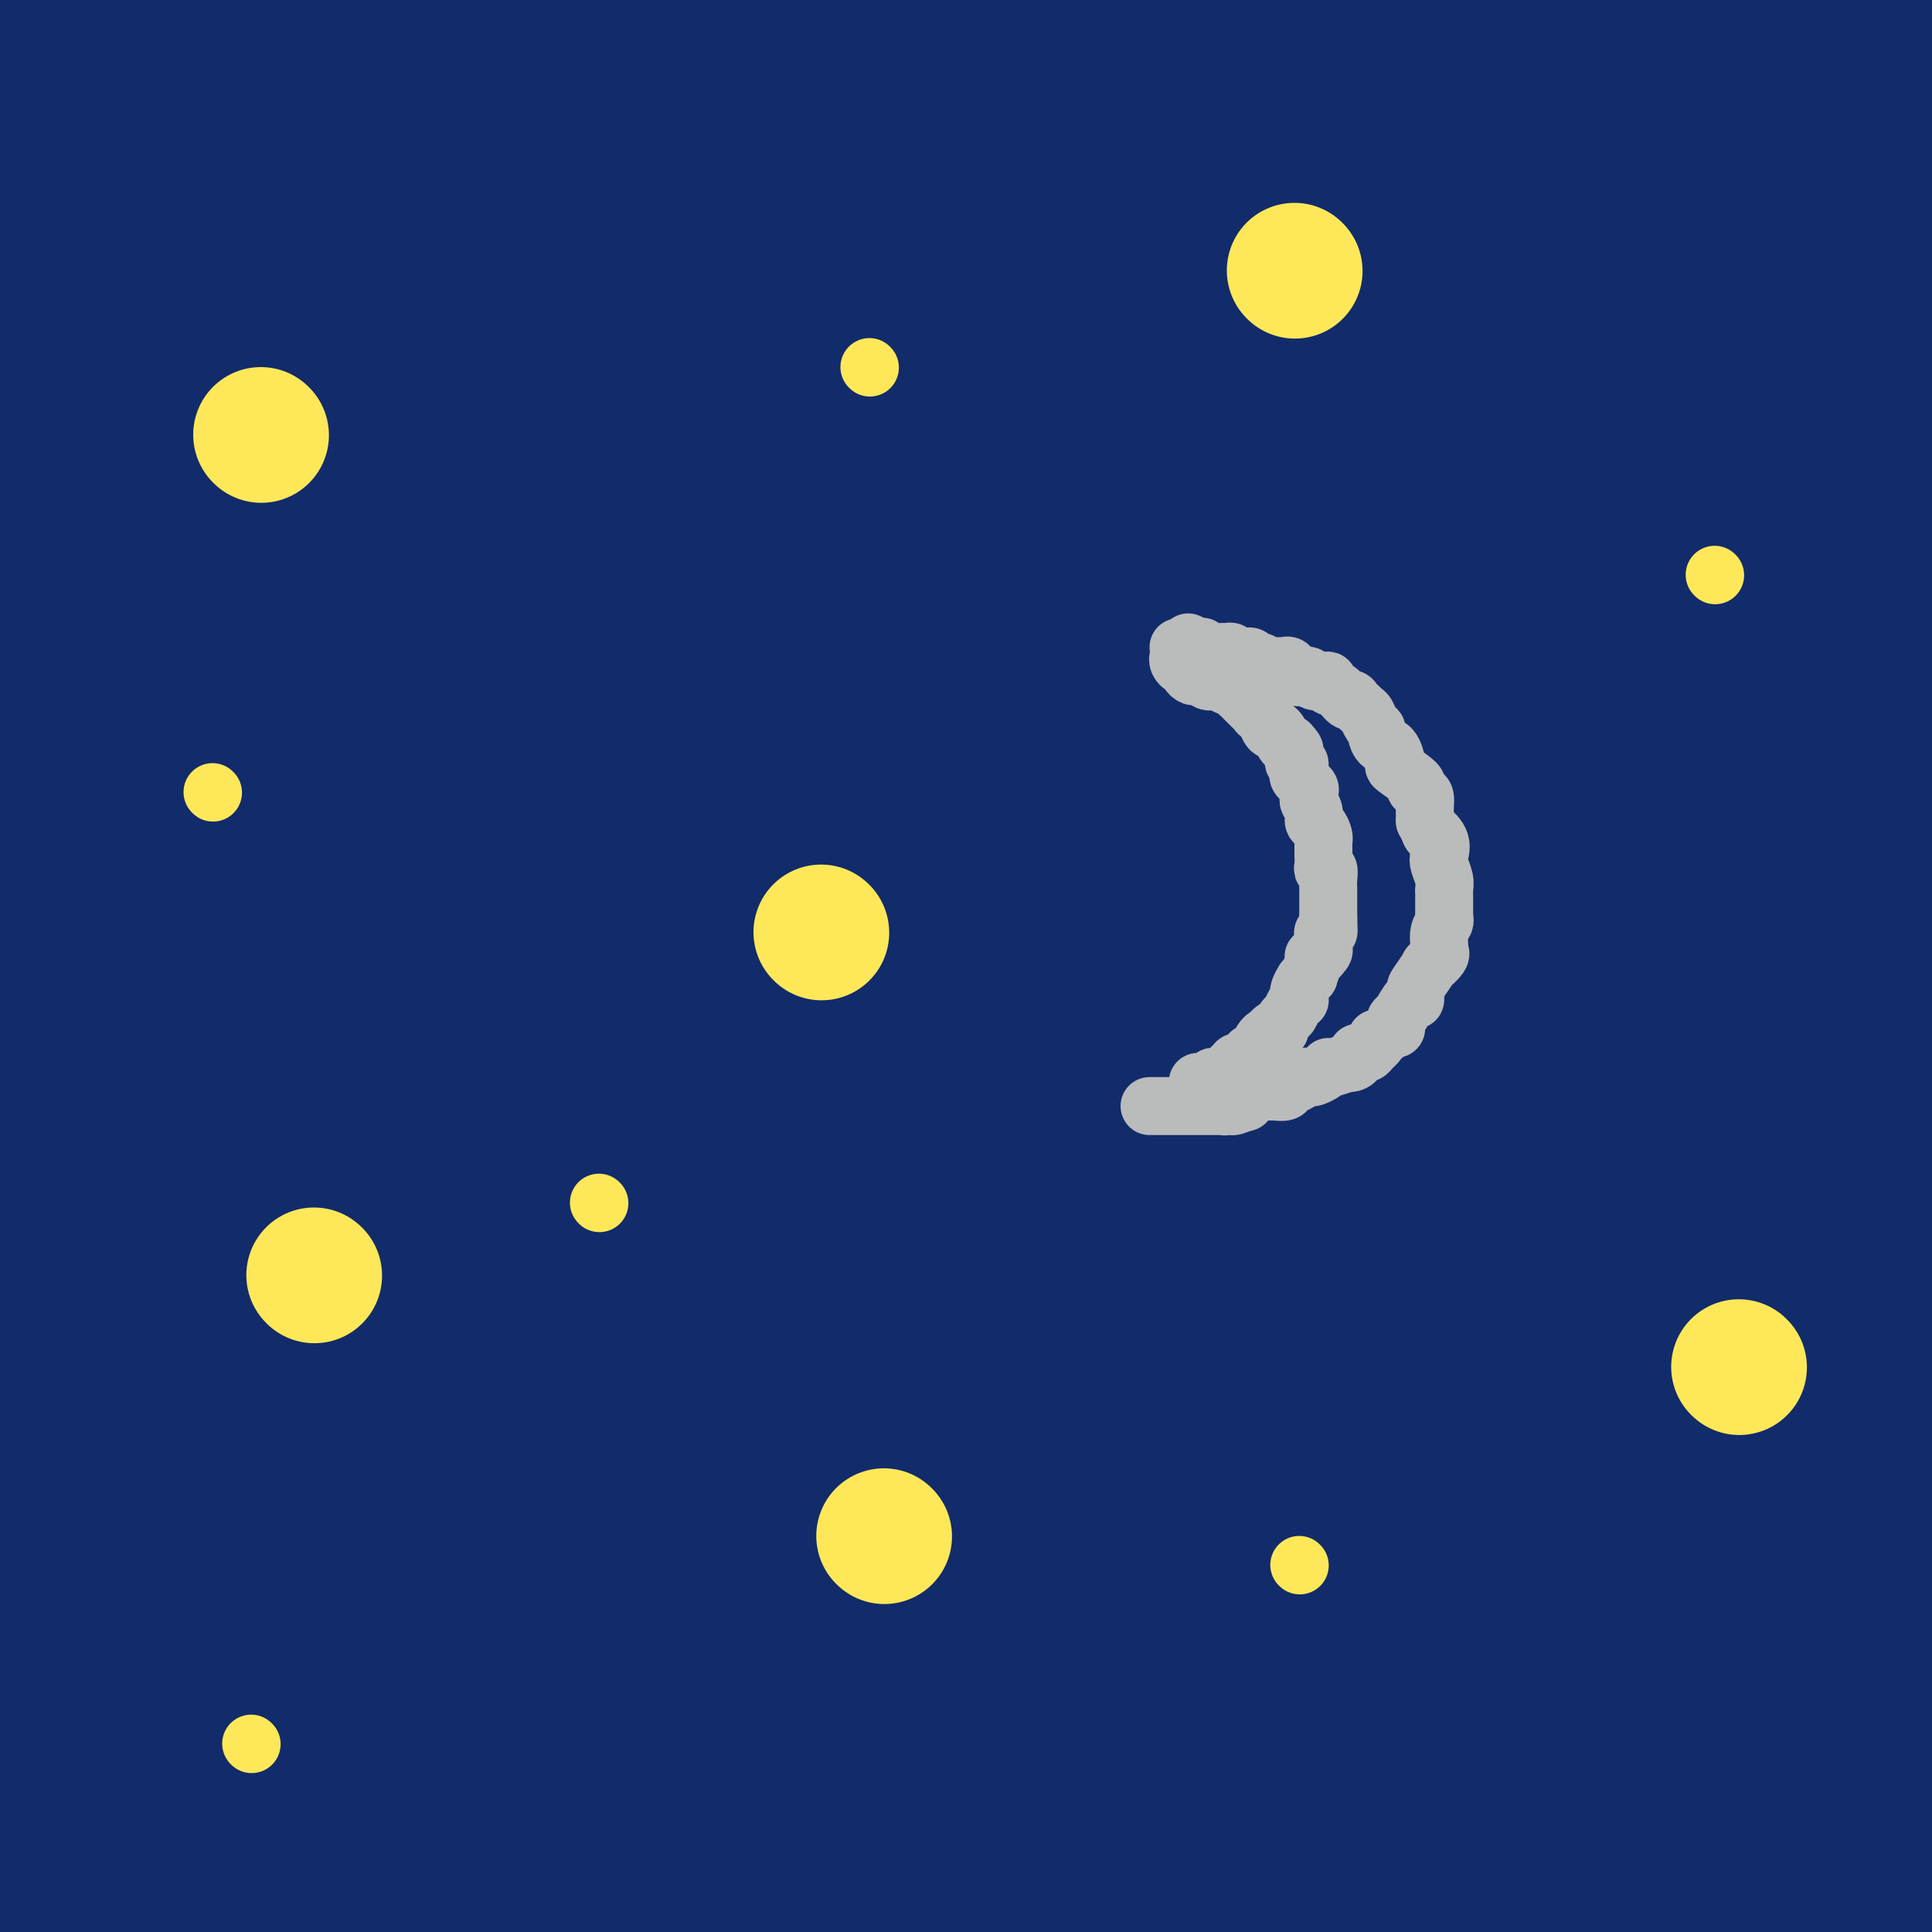 <svg viewBox='0 0 400 400' version='1.1' xmlns='http://www.w3.org/2000/svg' xmlns:xlink='http://www.w3.org/1999/xlink'><g fill='none' stroke='rgb(18,43,106)' stroke-width='28' stroke-linecap='round' stroke-linejoin='round'><path d='M34,68c-0.212,-0.064 -0.423,-0.127 0,-1c0.423,-0.873 1.481,-2.555 2,-5c0.519,-2.445 0.501,-5.655 1,-9c0.499,-3.345 1.516,-6.827 3,-10c1.484,-3.173 3.435,-6.038 4,-9c0.565,-2.962 -0.255,-6.019 0,-9c0.255,-2.981 1.585,-5.884 2,-8c0.415,-2.116 -0.085,-3.446 0,-5c0.085,-1.554 0.756,-3.333 1,-4c0.244,-0.667 0.060,-0.222 0,0c-0.060,0.222 0.004,0.220 0,0c-0.004,-0.220 -0.076,-0.659 0,-1c0.076,-0.341 0.298,-0.584 0,0c-0.298,0.584 -1.118,1.994 -3,5c-1.882,3.006 -4.825,7.607 -7,12c-2.175,4.393 -3.580,8.578 -6,14c-2.420,5.422 -5.853,12.080 -8,17c-2.147,4.920 -3.006,8.103 -5,12c-1.994,3.897 -5.122,8.508 -7,12c-1.878,3.492 -2.506,5.863 -3,7c-0.494,1.137 -0.856,1.039 -1,1c-0.144,-0.039 -0.072,-0.020 0,0'/><path d='M7,87c-5.926,10.540 -0.740,-2.609 2,-10c2.740,-7.391 3.033,-9.022 5,-13c1.967,-3.978 5.606,-10.302 9,-17c3.394,-6.698 6.541,-13.771 11,-22c4.459,-8.229 10.229,-17.615 16,-27'/><path d='M57,8c1.437,-3.207 2.874,-6.415 0,0c-2.874,6.415 -10.059,22.451 -17,38c-6.941,15.549 -13.638,30.609 -19,44c-5.362,13.391 -9.389,25.112 -13,36c-3.611,10.888 -6.805,20.944 -10,31'/><path d='M4,149c-0.946,2.053 -1.893,4.106 0,0c1.893,-4.106 6.625,-14.371 10,-22c3.375,-7.629 5.393,-12.622 13,-23c7.607,-10.378 20.802,-26.143 33,-40c12.198,-13.857 23.400,-25.808 32,-36c8.600,-10.192 14.600,-18.626 19,-25c4.400,-6.374 7.200,-10.687 10,-15'/><path d='M116,12c0.917,-1.949 1.834,-3.898 0,0c-1.834,3.898 -6.418,13.643 -12,25c-5.582,11.357 -12.162,24.325 -18,37c-5.838,12.675 -10.933,25.057 -14,33c-3.067,7.943 -4.104,11.448 -5,14c-0.896,2.552 -1.651,4.153 -2,5c-0.349,0.847 -0.293,0.941 0,0c0.293,-0.941 0.822,-2.918 2,-7c1.178,-4.082 3.007,-10.269 7,-20c3.993,-9.731 10.152,-23.004 17,-36c6.848,-12.996 14.385,-25.713 22,-38c7.615,-12.287 15.307,-24.143 23,-36'/><path d='M135,6c1.988,-4.000 3.976,-8.000 0,0c-3.976,8.000 -13.917,28.000 -33,60c-19.083,32.000 -47.310,76.000 -68,105c-20.690,29.000 -33.845,43.000 -47,57'/><path d='M9,158c-3.598,6.337 -7.196,12.675 0,0c7.196,-12.675 25.186,-44.362 35,-62c9.814,-17.638 11.451,-21.228 14,-26c2.549,-4.772 6.008,-10.726 8,-15c1.992,-4.274 2.517,-6.869 3,-8c0.483,-1.131 0.925,-0.797 1,0c0.075,0.797 -0.216,2.059 0,5c0.216,2.941 0.938,7.563 0,11c-0.938,3.437 -3.537,5.691 -7,16c-3.463,10.309 -7.790,28.674 -13,48c-5.210,19.326 -11.304,39.614 -15,52c-3.696,12.386 -4.993,16.870 -6,22c-1.007,5.130 -1.724,10.905 -2,13c-0.276,2.095 -0.112,0.508 0,0c0.112,-0.508 0.170,0.063 0,0c-0.170,-0.063 -0.570,-0.759 0,-4c0.570,-3.241 2.108,-9.026 4,-16c1.892,-6.974 4.138,-15.136 9,-27c4.862,-11.864 12.342,-27.430 20,-42c7.658,-14.570 15.496,-28.142 24,-43c8.504,-14.858 17.674,-31.000 25,-45c7.326,-14.000 12.807,-25.857 18,-35c5.193,-9.143 10.096,-15.571 15,-22'/><path d='M132,38c3.595,-7.381 7.190,-14.762 0,0c-7.190,14.762 -25.164,51.668 -39,82c-13.836,30.332 -23.533,54.089 -35,77c-11.467,22.911 -24.705,44.974 -35,63c-10.295,18.026 -17.648,32.013 -25,46'/><path d='M15,276c-2.111,4.055 -4.223,8.109 0,0c4.223,-8.109 14.780,-28.383 25,-46c10.220,-17.617 20.101,-32.577 31,-49c10.899,-16.423 22.814,-34.308 36,-52c13.186,-17.692 27.643,-35.190 41,-51c13.357,-15.810 25.613,-29.931 34,-40c8.387,-10.069 12.903,-16.087 16,-20c3.097,-3.913 4.773,-5.720 5,-6c0.227,-0.280 -0.997,0.968 0,-1c0.997,-1.968 4.215,-7.153 -1,7c-5.215,14.153 -18.864,47.642 -31,76c-12.136,28.358 -22.758,51.584 -33,77c-10.242,25.416 -20.104,53.021 -29,74c-8.896,20.979 -16.826,35.334 -23,49c-6.174,13.666 -10.592,26.645 -13,34c-2.408,7.355 -2.806,9.086 -3,10c-0.194,0.914 -0.185,1.010 0,1c0.185,-0.010 0.547,-0.127 0,-3c-0.547,-2.873 -2.002,-8.504 2,-24c4.002,-15.496 13.461,-40.858 22,-62c8.539,-21.142 16.159,-38.063 24,-56c7.841,-17.937 15.902,-36.890 23,-54c7.098,-17.110 13.232,-32.378 20,-49c6.768,-16.622 14.170,-34.598 20,-48c5.830,-13.402 10.088,-22.232 13,-28c2.912,-5.768 4.476,-8.476 5,-10c0.524,-1.524 0.007,-1.864 0,0c-0.007,1.864 0.497,5.932 1,10'/><path d='M200,15c-2.544,7.721 -9.406,22.025 -18,40c-8.594,17.975 -18.922,39.622 -41,78c-22.078,38.378 -55.906,93.486 -79,131c-23.094,37.514 -35.456,57.432 -45,74c-9.544,16.568 -16.272,29.784 -23,43'/><path d='M8,302c-1.721,4.226 -3.442,8.453 0,0c3.442,-8.453 12.047,-29.585 27,-62c14.953,-32.415 36.256,-76.111 46,-96c9.744,-19.889 7.931,-15.970 19,-35c11.069,-19.030 35.020,-61.009 47,-84c11.980,-22.991 11.990,-26.996 12,-31'/><path d='M153,16c1.996,-5.185 3.992,-10.371 0,0c-3.992,10.371 -13.973,36.298 -23,55c-9.027,18.702 -17.100,30.179 -31,60c-13.900,29.821 -33.626,77.985 -42,99c-8.374,21.015 -5.394,14.882 -7,24c-1.606,9.118 -7.797,33.486 -10,44c-2.203,10.514 -0.417,7.175 0,5c0.417,-2.175 -0.536,-3.185 0,-5c0.536,-1.815 2.560,-4.436 7,-13c4.440,-8.564 11.294,-23.073 20,-40c8.706,-16.927 19.263,-36.274 29,-54c9.737,-17.726 18.652,-33.831 30,-52c11.348,-18.169 25.127,-38.401 36,-56c10.873,-17.599 18.840,-32.565 25,-43c6.160,-10.435 10.512,-16.339 13,-22c2.488,-5.661 3.112,-11.080 4,-7c0.888,4.080 2.040,17.659 0,37c-2.040,19.341 -7.270,44.445 -16,74c-8.730,29.555 -20.958,63.561 -33,96c-12.042,32.439 -23.896,63.310 -37,94c-13.104,30.690 -27.458,61.197 -38,86c-10.542,24.803 -17.271,43.901 -24,63'/><path d='M102,356c-3.459,7.520 -6.917,15.040 0,0c6.917,-15.040 24.211,-52.641 40,-84c15.789,-31.359 30.073,-56.476 44,-83c13.927,-26.524 27.498,-54.454 38,-77c10.502,-22.546 17.936,-39.707 24,-55c6.064,-15.293 10.759,-28.717 13,-36c2.241,-7.283 2.029,-8.424 2,-9c-0.029,-0.576 0.126,-0.587 0,0c-0.126,0.587 -0.535,1.774 0,3c0.535,1.226 2.012,2.492 0,10c-2.012,7.508 -7.512,21.256 -15,39c-7.488,17.744 -16.963,39.482 -30,68c-13.037,28.518 -29.637,63.815 -44,95c-14.363,31.185 -26.488,58.260 -36,78c-9.512,19.740 -16.410,32.147 -21,43c-4.590,10.853 -6.873,20.153 -8,25c-1.127,4.847 -1.099,5.241 -1,5c0.099,-0.241 0.268,-1.118 0,-3c-0.268,-1.882 -0.973,-4.769 0,-8c0.973,-3.231 3.622,-6.807 5,-13c1.378,-6.193 1.483,-15.002 12,-46c10.517,-30.998 31.444,-84.185 46,-120c14.556,-35.815 22.741,-54.257 31,-73c8.259,-18.743 16.592,-37.787 23,-53c6.408,-15.213 10.891,-26.597 13,-34c2.109,-7.403 1.846,-10.827 2,-12c0.154,-1.173 0.726,-0.096 1,0c0.274,0.096 0.249,-0.789 0,2c-0.249,2.789 -0.721,9.251 -1,14c-0.279,4.749 -0.365,7.785 -6,27c-5.635,19.215 -16.817,54.607 -28,90'/><path d='M206,149c-11.500,32.357 -26.250,68.250 -40,103c-13.750,34.750 -26.500,68.357 -37,95c-10.500,26.643 -18.750,46.321 -27,66'/><path d='M115,367c-3.232,7.503 -6.464,15.007 0,0c6.464,-15.007 22.623,-52.524 36,-84c13.377,-31.476 23.973,-56.909 36,-82c12.027,-25.091 25.485,-49.838 38,-70c12.515,-20.162 24.088,-35.737 34,-50c9.912,-14.263 18.164,-27.214 23,-38c4.836,-10.786 6.255,-19.408 4,-9c-2.255,10.408 -8.184,39.844 -17,68c-8.816,28.156 -20.518,55.032 -34,87c-13.482,31.968 -28.745,69.030 -43,100c-14.255,30.970 -27.501,55.849 -37,76c-9.499,20.151 -15.249,35.576 -21,51'/><path d='M161,349c-5.899,12.829 -11.798,25.657 0,0c11.798,-25.657 41.291,-89.800 62,-130c20.709,-40.200 32.632,-56.456 46,-78c13.368,-21.544 28.182,-48.375 38,-67c9.818,-18.625 14.640,-29.043 18,-36c3.360,-6.957 5.257,-10.454 6,-12c0.743,-1.546 0.331,-1.140 0,-1c-0.331,0.140 -0.583,0.014 0,0c0.583,-0.014 2.001,0.083 1,9c-1.001,8.917 -4.419,26.654 -14,53c-9.581,26.346 -25.324,61.300 -40,95c-14.676,33.700 -28.284,66.146 -41,96c-12.716,29.854 -24.539,57.114 -33,77c-8.461,19.886 -13.560,32.396 -16,39c-2.440,6.604 -2.220,7.302 -2,8'/><path d='M191,390c-1.084,2.901 -2.167,5.803 0,0c2.167,-5.803 7.586,-20.309 17,-43c9.414,-22.691 22.823,-53.566 36,-84c13.177,-30.434 26.121,-60.428 40,-88c13.879,-27.572 28.695,-52.723 38,-71c9.305,-18.277 13.101,-29.681 16,-38c2.899,-8.319 4.900,-13.555 5,-12c0.100,1.555 -1.701,9.899 0,11c1.701,1.101 6.903,-5.042 -2,22c-8.903,27.042 -31.912,87.269 -53,132c-21.088,44.731 -40.254,73.966 -56,102c-15.746,28.034 -28.070,54.867 -35,70c-6.930,15.133 -8.465,18.567 -10,22'/><path d='M209,351c-2.542,7.450 -5.085,14.900 0,0c5.085,-14.900 17.796,-52.150 29,-84c11.204,-31.850 20.900,-58.300 33,-85c12.100,-26.700 26.604,-53.650 39,-78c12.396,-24.350 22.685,-46.100 32,-64c9.315,-17.900 17.658,-31.950 26,-46'/><path d='M369,2c2.783,-9.642 5.565,-19.283 0,0c-5.565,19.283 -19.479,67.492 -27,92c-7.521,24.508 -8.650,25.315 -18,45c-9.350,19.685 -26.923,58.249 -40,90c-13.077,31.751 -21.659,56.688 -28,73c-6.341,16.312 -10.441,23.997 -12,28c-1.559,4.003 -0.576,4.324 0,4c0.576,-0.324 0.746,-1.292 0,0c-0.746,1.292 -2.409,4.843 2,-6c4.409,-10.843 14.889,-36.080 27,-63c12.111,-26.920 25.854,-55.524 38,-81c12.146,-25.476 22.694,-47.824 34,-68c11.306,-20.176 23.369,-38.180 30,-49c6.631,-10.820 7.829,-14.457 8,-13c0.171,1.457 -0.684,8.008 -5,26c-4.316,17.992 -12.093,47.426 -23,76c-10.907,28.574 -24.944,56.288 -40,86c-15.056,29.712 -31.130,61.423 -46,88c-14.870,26.577 -28.534,48.022 -36,61c-7.466,12.978 -8.733,17.489 -10,22'/><path d='M231,396c-1.211,4.335 -2.422,8.670 0,0c2.422,-8.670 8.478,-30.343 18,-56c9.522,-25.657 22.509,-55.296 35,-86c12.491,-30.704 24.486,-62.473 37,-87c12.514,-24.527 25.548,-41.811 33,-53c7.452,-11.189 9.324,-16.284 10,-18c0.676,-1.716 0.156,-0.053 0,0c-0.156,0.053 0.052,-1.504 0,0c-0.052,1.504 -0.362,6.069 0,13c0.362,6.931 1.398,16.227 -12,54c-13.398,37.773 -41.230,104.022 -53,135c-11.770,30.978 -7.476,26.687 -10,40c-2.524,13.313 -11.864,44.232 -16,58c-4.136,13.768 -3.068,10.384 -2,7'/><path d='M283,375c-2.246,4.752 -4.492,9.503 0,0c4.492,-9.503 15.721,-33.262 27,-62c11.279,-28.738 22.606,-62.456 34,-87c11.394,-24.544 22.854,-39.914 31,-52c8.146,-12.086 12.977,-20.890 15,-25c2.023,-4.110 1.238,-3.528 1,-4c-0.238,-0.472 0.072,-1.999 0,0c-0.072,1.999 -0.524,7.526 -3,23c-2.476,15.474 -6.974,40.897 -16,71c-9.026,30.103 -22.579,64.887 -35,94c-12.421,29.113 -23.711,52.557 -35,76'/><path d='M323,360c-2.442,6.943 -4.884,13.885 0,0c4.884,-13.885 17.093,-48.598 31,-83c13.907,-34.402 29.514,-68.493 37,-86c7.486,-17.507 6.853,-18.431 7,-19c0.147,-0.569 1.073,-0.785 2,-1'/><path d='M387,219c2.000,-6.327 4.000,-12.655 0,0c-4.000,12.655 -14.000,44.292 -23,73c-9.000,28.708 -17.000,54.488 -23,72c-6.000,17.512 -10.000,26.756 -14,36'/><path d='M334,389c-1.511,3.244 -3.022,6.489 0,0c3.022,-6.489 10.578,-22.711 23,-43c12.422,-20.289 29.711,-44.644 47,-69'/><path d='M383,382c1.583,-2.583 3.167,-5.167 0,0c-3.167,5.167 -11.083,18.083 -19,31'/><path d='M369,367c-1.756,6.000 -3.512,12.000 0,0c3.512,-12.000 12.292,-42.000 18,-62c5.708,-20.000 8.345,-30.000 10,-36c1.655,-6.000 2.327,-8.000 3,-10'/><path d='M396,263c0.162,-0.389 0.323,-0.779 0,0c-0.323,0.779 -1.131,2.725 -8,12c-6.869,9.275 -19.800,25.878 -34,41c-14.200,15.122 -29.669,28.764 -53,43c-23.331,14.236 -54.523,29.068 -74,38c-19.477,8.932 -27.238,11.966 -35,15'/><path d='M207,398c-2.817,1.041 -5.634,2.083 0,0c5.634,-2.083 19.719,-7.290 31,-11c11.281,-3.710 19.756,-5.923 24,-7c4.244,-1.077 4.256,-1.018 5,-1c0.744,0.018 2.222,-0.003 -2,0c-4.222,0.003 -14.142,0.032 -35,0c-20.858,-0.032 -52.654,-0.124 -88,-1c-35.346,-0.876 -74.242,-2.536 -103,-5c-28.758,-2.464 -47.379,-5.732 -66,-9'/><path d='M10,372c-6.233,-0.449 -12.465,-0.899 0,0c12.465,0.899 43.628,3.146 72,4c28.372,0.854 53.952,0.313 73,0c19.048,-0.313 31.565,-0.399 45,0c13.435,0.399 27.789,1.284 40,0c12.211,-1.284 22.279,-4.738 27,-6c4.721,-1.262 4.097,-0.332 4,0c-0.097,0.332 0.335,0.066 0,0c-0.335,-0.066 -1.438,0.068 -2,0c-0.562,-0.068 -0.584,-0.338 -3,0c-2.416,0.338 -7.227,1.283 -27,3c-19.773,1.717 -54.506,4.205 -105,5c-50.494,0.795 -116.747,-0.102 -183,-1'/><path d='M0,366c-8.978,1.355 -17.956,2.709 0,0c17.956,-2.709 62.844,-9.483 99,-13c36.156,-3.517 63.578,-3.778 90,-6c26.422,-2.222 51.844,-6.405 68,-9c16.156,-2.595 23.047,-3.600 25,-4c1.953,-0.400 -1.032,-0.193 -3,0c-1.968,0.193 -2.919,0.371 -10,0c-7.081,-0.371 -20.291,-1.292 -55,0c-34.709,1.292 -90.917,4.798 -141,8c-50.083,3.202 -94.042,6.101 -138,9'/><path d='M93,338c-10.869,0.829 -21.738,1.659 0,0c21.738,-1.659 76.083,-5.805 112,-10c35.917,-4.195 53.405,-8.437 61,-10c7.595,-1.563 5.296,-0.445 5,0c-0.296,0.445 1.413,0.219 -1,0c-2.413,-0.219 -8.946,-0.430 -20,1c-11.054,1.430 -26.630,4.500 -59,7c-32.370,2.500 -81.534,4.428 -120,7c-38.466,2.572 -66.233,5.786 -94,9'/><path d='M63,332c-9.109,1.369 -18.218,2.739 0,0c18.218,-2.739 63.763,-9.585 100,-15c36.237,-5.415 63.164,-9.398 84,-13c20.836,-3.602 35.579,-6.821 44,-8c8.421,-1.179 10.521,-0.316 11,0c0.479,0.316 -0.663,0.086 -3,0c-2.337,-0.086 -5.869,-0.029 -6,0c-0.131,0.029 3.140,0.028 -18,0c-21.140,-0.028 -66.692,-0.085 -117,0c-50.308,0.085 -105.374,0.310 -147,0c-41.626,-0.310 -69.813,-1.155 -98,-2'/><path d='M124,272c-13.756,0.339 -27.512,0.679 0,0c27.512,-0.679 96.292,-2.375 150,-6c53.708,-3.625 92.345,-9.179 119,-13c26.655,-3.821 41.327,-5.911 56,-8'/><path d='M266,240c24.000,0.000 48.000,0.000 0,0c-48.000,0.000 -168.000,0.000 -288,0'/><path d='M6,241c-13.340,0.203 -26.679,0.405 0,0c26.679,-0.405 93.378,-1.418 150,-3c56.622,-1.582 103.167,-3.734 144,-7c40.833,-3.266 75.952,-7.648 93,-10c17.048,-2.352 16.024,-2.676 15,-3'/><path d='M390,218c2.280,-0.143 4.560,-0.286 0,0c-4.560,0.286 -15.958,1.000 -56,0c-40.042,-1.000 -108.726,-3.714 -175,0c-66.274,3.714 -130.137,13.857 -194,24'/><path d='M18,240c-10.345,1.592 -20.691,3.183 0,0c20.691,-3.183 72.418,-11.142 124,-20c51.582,-8.858 103.020,-18.616 125,-23c21.980,-4.384 14.504,-3.395 12,-3c-2.504,0.395 -0.036,0.197 -3,1c-2.964,0.803 -11.362,2.607 -34,6c-22.638,3.393 -59.518,8.375 -100,14c-40.482,5.625 -84.566,11.893 -119,17c-34.434,5.107 -59.217,9.054 -84,13'/><path d='M49,220c-9.451,2.669 -18.902,5.337 0,0c18.902,-5.337 66.156,-18.680 121,-32c54.844,-13.320 117.277,-26.616 147,-36c29.723,-9.384 26.736,-14.856 26,-17c-0.736,-2.144 0.778,-0.961 1,-1c0.222,-0.039 -0.849,-1.301 -2,-2c-1.151,-0.699 -2.381,-0.837 -22,0c-19.619,0.837 -57.628,2.648 -107,7c-49.372,4.352 -110.106,11.243 -162,17c-51.894,5.757 -94.947,10.378 -138,15'/><path d='M109,151c-12.422,1.889 -24.844,3.778 0,0c24.844,-3.778 86.956,-13.222 153,-19c66.044,-5.778 136.022,-7.889 206,-10'/><path d='M264,135c18.978,-2.267 37.956,-4.533 0,0c-37.956,4.533 -132.844,15.867 -197,22c-64.156,6.133 -97.578,7.067 -131,8'/><path d='M104,135c-13.750,1.315 -27.500,2.631 0,0c27.500,-2.631 96.250,-9.208 152,-16c55.750,-6.792 98.500,-13.798 121,-17c22.500,-3.202 24.750,-2.601 27,-2'/><path d='M384,100c9.315,0.155 18.631,0.310 0,0c-18.631,-0.310 -65.208,-1.083 -122,4c-56.792,5.083 -123.798,16.024 -187,25c-63.202,8.976 -122.601,15.988 -182,23'/><path d='M4,146c-13.270,1.023 -26.540,2.047 0,0c26.540,-2.047 92.888,-7.163 147,-11c54.112,-3.837 95.986,-6.394 125,-9c29.014,-2.606 45.167,-5.262 54,-7c8.833,-1.738 10.347,-2.559 11,-3c0.653,-0.441 0.446,-0.502 0,-1c-0.446,-0.498 -1.131,-1.432 -1,-2c0.131,-0.568 1.076,-0.771 -19,0c-20.076,0.771 -61.174,2.515 -111,0c-49.826,-2.515 -108.379,-9.290 -173,-13c-64.621,-3.710 -135.311,-4.355 -206,-5'/><path d='M78,8c11.000,-1.833 22.000,-3.667 0,0c-22.000,3.667 -77.000,12.833 -132,22'/><path d='M49,57c-6.715,0.061 -13.429,0.122 0,0c13.429,-0.122 47.003,-0.428 71,0c23.997,0.428 38.419,1.591 51,2c12.581,0.409 23.321,0.066 28,0c4.679,-0.066 3.297,0.147 3,0c-0.297,-0.147 0.492,-0.652 1,-1c0.508,-0.348 0.734,-0.539 0,-1c-0.734,-0.461 -2.428,-1.194 -1,-1c1.428,0.194 5.979,1.313 -6,0c-11.979,-1.313 -40.487,-5.059 -67,-7c-26.513,-1.941 -51.032,-2.076 -63,-2c-11.968,0.076 -11.384,0.363 -11,0c0.384,-0.363 0.567,-1.376 -1,-2c-1.567,-0.624 -4.883,-0.860 8,-4c12.883,-3.140 41.967,-9.183 83,-17c41.033,-7.817 94.017,-17.409 147,-27'/><path d='M275,8c13.780,-1.696 27.560,-3.393 0,0c-27.560,3.393 -96.458,11.875 -150,15c-53.542,3.125 -91.726,0.893 -112,0c-20.274,-0.893 -22.637,-0.446 -25,0'/><path d='M5,23c-5.761,0.040 -11.522,0.080 0,0c11.522,-0.080 40.325,-0.279 53,0c12.675,0.279 9.220,1.037 66,0c56.780,-1.037 173.794,-3.868 239,-5c65.206,-1.132 78.603,-0.566 92,0'/><path d='M379,32c11.488,-1.094 22.976,-2.188 0,0c-22.976,2.188 -80.416,7.659 -133,16c-52.584,8.341 -100.311,19.553 -144,26c-43.689,6.447 -83.340,8.128 -100,9c-16.660,0.872 -10.330,0.936 -4,1'/><path d='M4,84c-5.915,0.432 -11.830,0.864 0,0c11.830,-0.864 41.405,-3.025 72,-6c30.595,-2.975 62.209,-6.764 95,-9c32.791,-2.236 66.760,-2.918 96,-5c29.240,-2.082 53.751,-5.563 68,-7c14.249,-1.437 18.235,-0.828 20,-1c1.765,-0.172 1.311,-1.123 0,0c-1.311,1.123 -3.477,4.322 -26,8c-22.523,3.678 -65.403,7.836 -109,17c-43.597,9.164 -87.911,23.334 -117,32c-29.089,8.666 -42.952,11.827 -50,13c-7.048,1.173 -7.282,0.357 -3,0c4.282,-0.357 13.081,-0.256 36,-2c22.919,-1.744 59.959,-5.332 90,-11c30.041,-5.668 53.083,-13.416 68,-17c14.917,-3.584 21.711,-3.005 25,-3c3.289,0.005 3.075,-0.563 3,-1c-0.075,-0.437 -0.009,-0.741 -1,0c-0.991,0.741 -3.039,2.529 -9,4c-5.961,1.471 -15.836,2.627 -55,8c-39.164,5.373 -107.618,14.964 -157,22c-49.382,7.036 -79.691,11.518 -110,16'/><path d='M13,148c-12.668,-0.008 -25.336,-0.017 0,0c25.336,0.017 88.676,0.059 142,0c53.324,-0.059 96.633,-0.220 124,0c27.367,0.220 38.793,0.820 44,1c5.207,0.180 4.195,-0.061 4,0c-0.195,0.061 0.429,0.425 0,1c-0.429,0.575 -1.909,1.360 -6,1c-4.091,-0.360 -10.794,-1.866 -46,0c-35.206,1.866 -98.916,7.105 -160,16c-61.084,8.895 -119.542,21.448 -178,34'/><path d='M50,209c-10.901,0.994 -21.802,1.987 0,0c21.802,-1.987 76.308,-6.955 124,-8c47.692,-1.045 88.571,1.834 124,0c35.429,-1.834 65.408,-8.381 82,-12c16.592,-3.619 19.796,-4.309 23,-5'/><path d='M385,191c14.452,-2.143 28.905,-4.286 0,0c-28.905,4.286 -101.167,15.000 -170,26c-68.833,11.000 -134.238,22.286 -185,33c-50.762,10.714 -86.881,20.857 -123,31'/><path d='M93,233c-10.024,2.870 -20.047,5.740 0,0c20.047,-5.740 70.165,-20.090 107,-29c36.835,-8.910 60.388,-12.378 77,-15c16.612,-2.622 26.283,-4.396 30,-5c3.717,-0.604 1.480,-0.038 1,0c-0.480,0.038 0.797,-0.451 0,1c-0.797,1.451 -3.669,4.842 -10,10c-6.331,5.158 -16.120,12.084 -39,23c-22.880,10.916 -58.852,25.824 -105,41c-46.148,15.176 -102.471,30.622 -148,44c-45.529,13.378 -80.265,24.689 -115,36'/><path d='M83,313c-12.759,1.648 -25.517,3.295 0,0c25.517,-3.295 89.310,-11.533 141,-18c51.690,-6.467 91.277,-11.161 117,-15c25.723,-3.839 37.580,-6.821 42,-8c4.420,-1.179 1.402,-0.556 0,0c-1.402,0.556 -1.188,1.044 -6,3c-4.812,1.956 -14.651,5.380 -35,10c-20.349,4.620 -51.209,10.436 -93,17c-41.791,6.564 -94.512,13.875 -142,21c-47.488,7.125 -89.744,14.062 -132,21'/><path d='M61,305c-7.980,2.485 -15.960,4.971 0,0c15.960,-4.971 55.860,-17.398 93,-26c37.140,-8.602 71.522,-13.379 115,-20c43.478,-6.621 96.054,-15.085 117,-19c20.946,-3.915 10.263,-3.283 6,-3c-4.263,0.283 -2.108,0.215 -2,0c0.108,-0.215 -1.833,-0.576 -10,4c-8.167,4.576 -22.560,14.091 -48,25c-25.440,10.909 -61.928,23.212 -100,34c-38.072,10.788 -77.729,20.061 -117,29c-39.271,8.939 -78.156,17.542 -97,21c-18.844,3.458 -17.646,1.769 -17,1c0.646,-0.769 0.739,-0.619 0,0c-0.739,0.619 -2.310,1.706 0,0c2.310,-1.706 8.502,-6.203 14,-10c5.498,-3.797 10.303,-6.892 16,-10c5.697,-3.108 12.284,-6.229 18,-9c5.716,-2.771 10.559,-5.192 13,-6c2.441,-0.808 2.480,-0.004 2,0c-0.480,0.004 -1.479,-0.793 -1,-1c0.479,-0.207 2.437,0.175 -6,2c-8.437,1.825 -27.268,5.093 -46,8c-18.732,2.907 -37.366,5.454 -56,8'/><path d='M29,321c-14.011,1.754 -28.023,3.507 0,0c28.023,-3.507 98.079,-12.276 131,-17c32.921,-4.724 28.705,-5.404 28,-6c-0.705,-0.596 2.100,-1.108 3,0c0.900,1.108 -0.104,3.837 -18,10c-17.896,6.163 -52.685,15.761 -94,25c-41.315,9.239 -89.158,18.120 -137,27'/><path d='M76,383c-13.209,0.138 -26.418,0.275 0,0c26.418,-0.275 92.464,-0.963 146,-1c53.536,-0.037 94.562,0.576 120,0c25.438,-0.576 35.289,-2.342 39,-3c3.711,-0.658 1.283,-0.207 1,0c-0.283,0.207 1.578,0.171 0,1c-1.578,0.829 -6.594,2.523 -20,6c-13.406,3.477 -35.203,8.739 -57,14'/><path d='M83,398c-0.794,0.658 -1.588,1.315 0,0c1.588,-1.315 5.556,-4.604 7,-6c1.444,-1.396 0.362,-0.899 0,-1c-0.362,-0.101 -0.004,-0.800 -1,-1c-0.996,-0.200 -3.345,0.100 -9,0c-5.655,-0.100 -14.616,-0.600 -31,1c-16.384,1.600 -40.192,5.300 -64,9'/><path d='M147,386c-14.622,0.444 -29.244,0.889 0,0c29.244,-0.889 102.356,-3.111 173,-5c70.644,-1.889 138.822,-3.444 207,-5'/><path d='M293,380c10.311,-1.111 20.622,-2.222 0,0c-20.622,2.222 -72.178,7.778 -101,12c-28.822,4.222 -34.911,7.111 -41,10'/><path d='M369,395c-5.500,0.333 -11.000,0.667 0,0c11.000,-0.667 38.500,-2.333 66,-4'/><path d='M379,382c9.285,0.008 18.571,0.016 0,0c-18.571,-0.016 -64.998,-0.055 -112,0c-47.002,0.055 -94.578,0.204 -129,0c-34.422,-0.204 -55.689,-0.763 -64,-1c-8.311,-0.237 -3.664,-0.154 -2,0c1.664,0.154 0.347,0.379 0,1c-0.347,0.621 0.277,1.639 0,2c-0.277,0.361 -1.455,0.063 0,1c1.455,0.937 5.545,3.107 26,3c20.455,-0.107 57.276,-2.490 97,-6c39.724,-3.510 82.350,-8.146 117,-13c34.650,-4.854 61.325,-9.927 88,-15'/><path d='M395,364c2.909,-0.360 5.819,-0.720 0,0c-5.819,0.720 -20.366,2.519 -31,4c-10.634,1.481 -17.354,2.645 -23,4c-5.646,1.355 -10.216,2.900 -13,4c-2.784,1.100 -3.780,1.756 -4,2c-0.220,0.244 0.336,0.077 0,0c-0.336,-0.077 -1.562,-0.065 0,-1c1.562,-0.935 5.914,-2.818 9,-4c3.086,-1.182 4.908,-1.664 13,-4c8.092,-2.336 22.455,-6.524 36,-12c13.545,-5.476 26.273,-12.238 39,-19'/><path d='M351,357c11.016,-1.571 22.033,-3.143 0,0c-22.033,3.143 -77.114,11.000 -119,17c-41.886,6.000 -70.575,10.144 -86,13c-15.425,2.856 -17.586,4.426 -16,4c1.586,-0.426 6.917,-2.846 11,-5c4.083,-2.154 6.917,-4.041 18,-9c11.083,-4.959 30.414,-12.989 54,-20c23.586,-7.011 51.427,-13.003 84,-19c32.573,-5.997 69.878,-11.999 97,-17c27.122,-5.001 44.061,-9.000 61,-13'/><path d='M290,339c13.396,-1.938 26.791,-3.876 0,0c-26.791,3.876 -93.770,13.565 -141,21c-47.230,7.435 -74.713,12.617 -87,15c-12.287,2.383 -9.378,1.966 -8,2c1.378,0.034 1.225,0.518 9,0c7.775,-0.518 23.479,-2.036 46,-6c22.521,-3.964 51.858,-10.372 78,-16c26.142,-5.628 49.087,-10.477 72,-14c22.913,-3.523 45.793,-5.719 61,-9c15.207,-3.281 22.740,-7.645 27,-10c4.260,-2.355 5.248,-2.699 3,-2c-2.248,0.699 -7.732,2.441 -9,3c-1.268,0.559 1.681,-0.064 -8,3c-9.681,3.064 -31.993,9.815 -64,17c-32.007,7.185 -73.708,14.806 -113,21c-39.292,6.194 -76.174,10.962 -93,13c-16.826,2.038 -13.597,1.344 -11,1c2.597,-0.344 4.562,-0.340 31,-4c26.438,-3.660 77.349,-10.985 130,-21c52.651,-10.015 107.043,-22.718 154,-33c46.957,-10.282 86.478,-18.141 126,-26'/><path d='M134,335c14.083,-1.417 28.167,-2.833 0,0c-28.167,2.833 -98.583,9.917 -169,17'/><path d='M27,312c-7.506,1.711 -15.011,3.422 0,0c15.011,-3.422 52.539,-11.978 88,-20c35.461,-8.022 68.855,-15.509 97,-23c28.145,-7.491 51.042,-14.987 62,-19c10.958,-4.013 9.978,-4.543 10,-5c0.022,-0.457 1.044,-0.841 0,-1c-1.044,-0.159 -4.156,-0.094 -3,-1c1.156,-0.906 6.581,-2.782 -32,0c-38.581,2.782 -121.166,10.224 -185,17c-63.834,6.776 -108.917,12.888 -154,19'/><path d='M92,247c-14.655,2.393 -29.310,4.786 0,0c29.310,-4.786 102.583,-16.750 159,-27c56.417,-10.250 95.976,-18.786 118,-24c22.024,-5.214 26.512,-7.107 31,-9'/><path d='M390,188c2.119,-1.083 4.238,-2.167 0,0c-4.238,2.167 -14.833,7.583 -56,14c-41.167,6.417 -112.905,13.833 -176,22c-63.095,8.167 -117.548,17.083 -172,26'/><path d='M32,205c-9.540,1.886 -19.081,3.773 0,0c19.081,-3.773 66.783,-13.204 107,-21c40.217,-7.796 72.949,-13.956 101,-19c28.051,-5.044 51.420,-8.972 64,-11c12.580,-2.028 14.370,-2.157 14,-2c-0.370,0.157 -2.900,0.600 -3,0c-0.100,-0.600 2.231,-2.243 -13,0c-15.231,2.243 -48.024,8.373 -89,16c-40.976,7.627 -90.136,16.751 -141,25c-50.864,8.249 -103.432,15.625 -156,23'/><path d='M51,168c-11.245,2.780 -22.490,5.561 0,0c22.490,-5.561 78.715,-19.463 123,-28c44.285,-8.537 76.631,-11.709 112,-15c35.369,-3.291 73.761,-6.703 91,-8c17.239,-1.297 13.324,-0.480 12,0c-1.324,0.480 -0.056,0.623 -1,2c-0.944,1.377 -4.099,3.987 -13,9c-8.901,5.013 -23.548,12.431 -52,21c-28.452,8.569 -70.711,18.291 -92,24c-21.289,5.709 -21.610,7.404 -22,8c-0.390,0.596 -0.851,0.092 -1,0c-0.149,-0.092 0.012,0.227 3,-1c2.988,-1.227 8.804,-4.002 17,-7c8.196,-2.998 18.774,-6.219 27,-8c8.226,-1.781 14.101,-2.121 21,-3c6.899,-0.879 14.822,-2.296 20,-3c5.178,-0.704 7.610,-0.696 9,0c1.390,0.696 1.740,2.081 2,3c0.260,0.919 0.432,1.371 0,3c-0.432,1.629 -1.469,4.434 -4,7c-2.531,2.566 -6.558,4.894 -8,6c-1.442,1.106 -0.301,0.989 0,1c0.301,0.011 -0.239,0.149 0,0c0.239,-0.149 1.257,-0.587 7,-3c5.743,-2.413 16.209,-6.801 26,-11c9.791,-4.199 18.905,-8.207 25,-11c6.095,-2.793 9.170,-4.369 11,-5c1.830,-0.631 2.415,-0.315 3,0'/><path d='M367,149c10.119,-4.228 -0.583,-0.296 -7,3c-6.417,3.296 -8.550,5.958 -15,8c-6.450,2.042 -17.218,3.466 -24,4c-6.782,0.534 -9.580,0.179 -11,0c-1.420,-0.179 -1.463,-0.183 -2,0c-0.537,0.183 -1.567,0.554 0,-2c1.567,-2.554 5.729,-8.034 14,-15c8.271,-6.966 20.649,-15.419 38,-25c17.351,-9.581 39.676,-20.291 62,-31'/><path d='M368,68c18.350,-2.698 36.700,-5.396 0,0c-36.700,5.396 -128.448,18.885 -182,26c-53.552,7.115 -68.906,7.854 -77,8c-8.094,0.146 -8.929,-0.302 -10,0c-1.071,0.302 -2.379,1.354 2,0c4.379,-1.354 14.443,-5.113 28,-9c13.557,-3.887 30.605,-7.901 47,-12c16.395,-4.099 32.137,-8.284 48,-12c15.863,-3.716 31.848,-6.962 58,-10c26.152,-3.038 62.472,-5.868 84,-9c21.528,-3.132 28.264,-6.566 35,-10'/><path d='M390,43c7.444,-1.859 14.887,-3.718 0,0c-14.887,3.718 -52.106,13.014 -97,25c-44.894,11.986 -97.464,26.663 -136,36c-38.536,9.337 -63.038,13.334 -72,15c-8.962,1.666 -2.383,1.002 -1,1c1.383,-0.002 -2.429,0.658 5,-1c7.429,-1.658 26.098,-5.636 51,-10c24.902,-4.364 56.037,-9.116 84,-13c27.963,-3.884 52.754,-6.902 71,-9c18.246,-2.098 29.946,-3.277 36,-4c6.054,-0.723 6.463,-0.991 7,-1c0.537,-0.009 1.202,0.242 0,4c-1.202,3.758 -4.270,11.023 -7,18c-2.730,6.977 -5.121,13.665 -7,19c-1.879,5.335 -3.246,9.316 -4,11c-0.754,1.684 -0.896,1.070 -1,1c-0.104,-0.070 -0.170,0.405 1,1c1.170,0.595 3.574,1.312 8,-1c4.426,-2.312 10.872,-7.653 19,-13c8.128,-5.347 17.938,-10.701 27,-16c9.062,-5.299 17.374,-10.545 21,-13c3.626,-2.455 2.564,-2.121 2,-2c-0.564,0.121 -0.629,0.030 -1,0c-0.371,-0.030 -1.048,0.002 -3,0c-1.952,-0.002 -5.179,-0.039 -7,0c-1.821,0.039 -2.234,0.154 -3,0c-0.766,-0.154 -1.883,-0.577 -3,-1'/><path d='M380,90c-2.608,-0.155 -0.627,-0.041 -2,0c-1.373,0.041 -6.098,0.011 -11,0c-4.902,-0.011 -9.980,-0.003 -18,0c-8.020,0.003 -18.984,-0.000 -25,0c-6.016,0.000 -7.086,0.003 -10,0c-2.914,-0.003 -7.674,-0.012 -12,0c-4.326,0.012 -8.220,0.046 -13,0c-4.780,-0.046 -10.446,-0.171 -14,0c-3.554,0.171 -4.998,0.640 -8,0c-3.002,-0.640 -7.564,-2.387 -14,-3c-6.436,-0.613 -14.746,-0.092 -33,0c-18.254,0.092 -46.453,-0.244 -75,0c-28.547,0.244 -57.442,1.070 -84,0c-26.558,-1.070 -50.779,-4.035 -75,-7'/><path d='M49,65c-10.539,1.244 -21.078,2.488 0,0c21.078,-2.488 73.772,-8.708 119,-11c45.228,-2.292 82.989,-0.656 116,0c33.011,0.656 61.272,0.330 80,0c18.728,-0.330 27.922,-0.666 33,-1c5.078,-0.334 6.039,-0.667 7,-1'/><path d='M379,51c4.147,-0.016 8.293,-0.032 0,0c-8.293,0.032 -29.027,0.112 -64,0c-34.973,-0.112 -84.185,-0.415 -131,-4c-46.815,-3.585 -91.233,-10.453 -125,-15c-33.767,-4.547 -56.884,-6.774 -80,-9'/><path d='M5,6c-6.466,0.340 -12.932,0.679 0,0c12.932,-0.679 45.263,-2.377 71,-3c25.737,-0.623 44.881,-0.172 62,0c17.119,0.172 32.213,0.066 41,0c8.787,-0.066 11.267,-0.092 12,0c0.733,0.092 -0.280,0.303 -1,0c-0.720,-0.303 -1.146,-1.120 -7,0c-5.854,1.120 -17.136,4.176 -31,9c-13.864,4.824 -30.309,11.414 -55,16c-24.691,4.586 -57.626,7.167 -82,10c-24.374,2.833 -40.187,5.916 -56,9'/><path d='M10,44c-0.263,0.172 -0.527,0.345 0,0c0.527,-0.345 1.844,-1.207 3,-2c1.156,-0.793 2.151,-1.519 4,-3c1.849,-1.481 4.551,-3.719 6,-5c1.449,-1.281 1.645,-1.606 2,-2c0.355,-0.394 0.868,-0.858 1,-1c0.132,-0.142 -0.118,0.039 0,0c0.118,-0.039 0.605,-0.297 -8,2c-8.605,2.297 -26.303,7.148 -44,12'/><path d='M8,51c-1.857,-0.001 -3.715,-0.001 0,0c3.715,0.001 13.002,0.004 20,0c6.998,-0.004 11.706,-0.015 15,0c3.294,0.015 5.173,0.057 6,0c0.827,-0.057 0.603,-0.212 1,0c0.397,0.212 1.417,0.790 4,1c2.583,0.210 6.731,0.053 11,0c4.269,-0.053 8.658,-0.002 13,0c4.342,0.002 8.635,-0.044 11,0c2.365,0.044 2.800,0.178 3,0c0.200,-0.178 0.164,-0.669 0,-1c-0.164,-0.331 -0.456,-0.501 -5,1c-4.544,1.501 -13.339,4.673 -29,9c-15.661,4.327 -38.189,9.808 -57,13c-18.811,3.192 -33.906,4.096 -49,5'/><path d='M5,66c-4.362,1.414 -8.723,2.827 0,0c8.723,-2.827 30.531,-9.896 58,-15c27.469,-5.104 60.600,-8.244 97,-13c36.400,-4.756 76.069,-11.126 115,-17c38.931,-5.874 77.123,-11.250 110,-16c32.877,-4.750 60.438,-8.875 88,-13'/><path d='M369,12c8.139,-0.839 16.279,-1.679 0,0c-16.279,1.679 -56.975,5.875 -86,9c-29.025,3.125 -46.377,5.177 -59,6c-12.623,0.823 -20.516,0.416 -24,0c-3.484,-0.416 -2.560,-0.842 -3,-1c-0.440,-0.158 -2.243,-0.047 -4,0c-1.757,0.047 -3.468,0.029 -5,0c-1.532,-0.029 -2.886,-0.068 -4,0c-1.114,0.068 -1.989,0.242 -1,-1c0.989,-1.242 3.842,-3.900 12,-7c8.158,-3.100 21.619,-6.642 37,-10c15.381,-3.358 32.680,-6.531 52,-9c19.320,-2.469 40.660,-4.235 62,-6'/><path d='M362,-1c0.878,-0.347 1.755,-0.694 0,0c-1.755,0.694 -6.144,2.427 -13,4c-6.856,1.573 -16.180,2.984 -22,4c-5.820,1.016 -8.137,1.638 -10,2c-1.863,0.362 -3.273,0.466 -4,1c-0.727,0.534 -0.772,1.498 -1,2c-0.228,0.502 -0.639,0.542 -1,1c-0.361,0.458 -0.671,1.336 0,2c0.671,0.664 2.324,1.116 7,2c4.676,0.884 12.374,2.199 24,4c11.626,1.801 27.179,4.086 43,7c15.821,2.914 31.911,6.457 48,10'/><path d='M398,83c1.632,-1.215 3.265,-2.431 0,0c-3.265,2.431 -11.426,8.508 -16,12c-4.574,3.492 -5.561,4.398 -6,5c-0.439,0.602 -0.330,0.899 0,1c0.330,0.101 0.882,0.007 1,0c0.118,-0.007 -0.199,0.075 0,0c0.199,-0.075 0.914,-0.307 5,-1c4.086,-0.693 11.543,-1.846 19,-3'/><path d='M369,182c4.863,-3.441 9.726,-6.881 0,0c-9.726,6.881 -34.041,24.084 -49,35c-14.959,10.916 -20.562,15.545 -26,20c-5.438,4.455 -10.710,8.735 -15,13c-4.290,4.265 -7.597,8.515 -11,13c-3.403,4.485 -6.902,9.203 -9,12c-2.098,2.797 -2.793,3.671 -3,4c-0.207,0.329 0.076,0.113 0,0c-0.076,-0.113 -0.511,-0.124 0,1c0.511,1.124 1.969,3.382 5,5c3.031,1.618 7.635,2.594 14,5c6.365,2.406 14.491,6.241 23,8c8.509,1.759 17.400,1.443 23,2c5.600,0.557 7.911,1.988 9,3c1.089,1.012 0.958,1.605 1,2c0.042,0.395 0.256,0.591 0,1c-0.256,0.409 -0.981,1.030 -2,2c-1.019,0.970 -2.330,2.289 -3,3c-0.670,0.711 -0.697,0.814 -4,3c-3.303,2.186 -9.880,6.456 -16,11c-6.120,4.544 -11.784,9.364 -17,14c-5.216,4.636 -9.986,9.088 -12,11c-2.014,1.912 -1.273,1.284 -1,1c0.273,-0.284 0.078,-0.224 0,0c-0.078,0.224 -0.039,0.612 0,1'/><path d='M276,352c-8.742,7.403 -3.097,2.909 -1,2c2.097,-0.909 0.648,1.766 0,3c-0.648,1.234 -0.493,1.026 -1,2c-0.507,0.974 -1.677,3.128 -3,5c-1.323,1.872 -2.799,3.461 -4,5c-1.201,1.539 -2.125,3.029 -3,5c-0.875,1.971 -1.700,4.422 -2,6c-0.300,1.578 -0.074,2.284 0,3c0.074,0.716 -0.004,1.443 0,2c0.004,0.557 0.090,0.944 0,1c-0.090,0.056 -0.356,-0.220 0,0c0.356,0.220 1.335,0.935 2,1c0.665,0.065 1.017,-0.519 3,0c1.983,0.519 5.597,2.139 8,3c2.403,0.861 3.594,0.961 4,1c0.406,0.039 0.026,0.018 0,0c-0.026,-0.018 0.301,-0.034 2,0c1.699,0.034 4.771,0.116 8,0c3.229,-0.116 6.616,-0.431 9,0c2.384,0.431 3.765,1.608 5,2c1.235,0.392 2.325,0.000 3,0c0.675,-0.000 0.934,0.392 2,0c1.066,-0.392 2.940,-1.566 5,-3c2.060,-1.434 4.305,-3.127 7,-4c2.695,-0.873 5.841,-0.927 8,-1c2.159,-0.073 3.331,-0.164 3,0c-0.331,0.164 -2.166,0.582 -4,1'/><path d='M327,386c-2.311,0.922 -6.089,2.728 -13,4c-6.911,1.272 -16.956,2.011 -24,3c-7.044,0.989 -11.089,2.228 -14,3c-2.911,0.772 -4.689,1.078 -8,2c-3.311,0.922 -8.156,2.461 -13,4'/><path d='M308,390c-1.617,0.573 -3.235,1.146 0,0c3.235,-1.146 11.321,-4.011 16,-6c4.679,-1.989 5.949,-3.104 7,-4c1.051,-0.896 1.882,-1.574 3,-3c1.118,-1.426 2.523,-3.599 6,-6c3.477,-2.401 9.026,-5.030 15,-8c5.974,-2.970 12.375,-6.281 18,-9c5.625,-2.719 10.476,-4.848 14,-7c3.524,-2.152 5.721,-4.329 8,-6c2.279,-1.671 4.639,-2.835 7,-4'/></g>
<g fill='none' stroke='rgb(254,232,89)' stroke-width='28' stroke-linecap='round' stroke-linejoin='round'><path d='M54,90c0.000,0.000 0.100,0.100 0.1,0.1'/><path d='M65,264c0.000,0.000 0.100,0.100 0.1,0.1'/><path d='M170,193c0.000,0.000 0.100,0.100 0.1,0.1'/><path d='M183,318c0.000,0.000 0.100,0.100 0.1,0.1'/><path d='M360,283c0.000,0.000 0.100,0.100 0.1,0.1'/><path d='M268,56c0.000,0.000 0.100,0.100 0.1,0.1'/></g>
<g fill='none' stroke='rgb(254,232,89)' stroke-width='12' stroke-linecap='round' stroke-linejoin='round'><path d='M124,249c0.000,0.000 0.100,0.100 0.1,0.1'/><path d='M52,361c0.000,0.000 0.100,0.100 0.1,0.1'/><path d='M44,164c0.000,0.000 0.100,0.100 0.1,0.1'/><path d='M180,76c0.000,0.000 0.100,0.100 0.1,0.1'/><path d='M269,324c0.000,0.000 0.100,0.100 0.1,0.1'/><path d='M355,119c0.000,0.000 0.100,0.100 0.1,0.1'/></g>
<g fill='none' stroke='rgb(186,187,187)' stroke-width='12' stroke-linecap='round' stroke-linejoin='round'><path d='M246,135c0.000,-0.311 0.000,-0.622 0,-1c0.000,-0.378 0.000,-0.822 0,-1c0.000,-0.178 0.000,-0.089 0,0'/><path d='M244,134c0.897,-0.001 1.794,-0.001 2,0c0.206,0.001 -0.279,0.004 0,0c0.279,-0.004 1.322,-0.015 2,0c0.678,0.015 0.990,0.057 1,0c0.010,-0.057 -0.281,-0.211 0,0c0.281,0.211 1.136,0.788 2,1c0.864,0.212 1.737,0.061 2,0c0.263,-0.061 -0.084,-0.030 0,0c0.084,0.030 0.600,0.061 1,0c0.400,-0.061 0.685,-0.214 1,0c0.315,0.214 0.662,0.793 1,1c0.338,0.207 0.668,0.040 1,0c0.332,-0.040 0.667,0.045 1,0c0.333,-0.045 0.664,-0.222 1,0c0.336,0.222 0.678,0.843 1,1c0.322,0.157 0.625,-0.150 1,0c0.375,0.150 0.821,0.757 1,1c0.179,0.243 0.089,0.121 0,0'/><path d='M262,138c3.112,0.621 1.894,0.174 2,0c0.106,-0.174 1.538,-0.074 2,0c0.462,0.074 -0.045,0.124 0,0c0.045,-0.124 0.641,-0.422 1,0c0.359,0.422 0.481,1.563 1,2c0.519,0.437 1.436,0.169 2,0c0.564,-0.169 0.777,-0.238 1,0c0.223,0.238 0.458,0.784 1,1c0.542,0.216 1.391,0.104 2,0c0.609,-0.104 0.976,-0.199 1,0c0.024,0.199 -0.297,0.692 0,1c0.297,0.308 1.211,0.429 2,1c0.789,0.571 1.454,1.591 2,2c0.546,0.409 0.972,0.207 1,0c0.028,-0.207 -0.342,-0.420 0,0c0.342,0.420 1.398,1.473 2,2c0.602,0.527 0.752,0.527 1,1c0.248,0.473 0.595,1.420 1,2c0.405,0.580 0.870,0.793 1,1c0.130,0.207 -0.074,0.406 0,1c0.074,0.594 0.428,1.581 1,2c0.572,0.419 1.364,0.269 2,1c0.636,0.731 1.115,2.343 1,3c-0.115,0.657 -0.826,0.360 0,1c0.826,0.640 3.188,2.216 4,3c0.812,0.784 0.074,0.777 0,1c-0.074,0.223 0.516,0.676 1,1c0.484,0.324 0.862,0.520 1,1c0.138,0.480 0.037,1.245 0,2c-0.037,0.755 -0.011,1.502 0,2c0.011,0.498 0.005,0.749 0,1'/><path d='M295,170c2.117,3.933 0.911,2.265 1,2c0.089,-0.265 1.474,0.874 2,2c0.526,1.126 0.194,2.239 0,3c-0.194,0.761 -0.248,1.172 0,2c0.248,0.828 0.799,2.075 1,3c0.201,0.925 0.054,1.529 0,2c-0.054,0.471 -0.013,0.808 0,1c0.013,0.192 -0.000,0.238 0,1c0.000,0.762 0.014,2.239 0,3c-0.014,0.761 -0.057,0.806 0,1c0.057,0.194 0.214,0.537 0,1c-0.214,0.463 -0.797,1.046 -1,2c-0.203,0.954 -0.024,2.277 0,3c0.024,0.723 -0.105,0.845 0,1c0.105,0.155 0.445,0.344 0,1c-0.445,0.656 -1.674,1.778 -2,2c-0.326,0.222 0.250,-0.455 0,0c-0.250,0.455 -1.327,2.041 -2,3c-0.673,0.959 -0.940,1.289 -1,2c-0.060,0.711 0.089,1.801 0,2c-0.089,0.199 -0.415,-0.493 -1,0c-0.585,0.493 -1.428,2.170 -2,3c-0.572,0.830 -0.874,0.814 -1,1c-0.126,0.186 -0.078,0.575 0,1c0.078,0.425 0.186,0.887 0,1c-0.186,0.113 -0.665,-0.123 -1,0c-0.335,0.123 -0.524,0.607 -1,1c-0.476,0.393 -1.238,0.697 -2,1'/><path d='M285,215c-1.964,3.121 -0.372,1.424 0,1c0.372,-0.424 -0.474,0.425 -1,1c-0.526,0.575 -0.732,0.876 -1,1c-0.268,0.124 -0.598,0.072 -1,0c-0.402,-0.072 -0.875,-0.164 -1,0c-0.125,0.164 0.100,0.584 0,1c-0.100,0.416 -0.524,0.830 -1,1c-0.476,0.170 -1.003,0.097 -1,0c0.003,-0.097 0.535,-0.219 0,0c-0.535,0.219 -2.136,0.780 -3,1c-0.864,0.220 -0.991,0.098 -1,0c-0.009,-0.098 0.099,-0.171 0,0c-0.099,0.171 -0.407,0.585 -1,1c-0.593,0.415 -1.472,0.832 -2,1c-0.528,0.168 -0.704,0.087 -1,0c-0.296,-0.087 -0.713,-0.181 -1,0c-0.287,0.181 -0.444,0.637 -1,1c-0.556,0.363 -1.510,0.633 -2,1c-0.490,0.367 -0.516,0.830 -1,1c-0.484,0.170 -1.426,0.046 -2,0c-0.574,-0.046 -0.780,-0.014 -1,0c-0.220,0.014 -0.455,0.011 -1,0c-0.545,-0.011 -1.400,-0.031 -2,0c-0.600,0.031 -0.944,0.111 -1,0c-0.056,-0.111 0.177,-0.415 0,0c-0.177,0.415 -0.765,1.547 -1,2c-0.235,0.453 -0.118,0.226 0,0'/><path d='M258,228c-4.581,2.027 -2.534,0.596 -2,0c0.534,-0.596 -0.445,-0.356 -1,0c-0.555,0.356 -0.687,0.827 -1,1c-0.313,0.173 -0.808,0.046 -1,0c-0.192,-0.046 -0.080,-0.012 0,0c0.080,0.012 0.127,0.003 0,0c-0.127,-0.003 -0.429,-0.001 -1,0c-0.571,0.001 -1.409,0.000 -2,0c-0.591,-0.000 -0.933,-0.000 -1,0c-0.067,0.000 0.140,0.000 0,0c-0.140,-0.000 -0.629,-0.000 -1,0c-0.371,0.000 -0.624,0.000 -1,0c-0.376,-0.000 -0.875,-0.000 -1,0c-0.125,0.000 0.122,0.000 0,0c-0.122,-0.000 -0.615,-0.000 -1,0c-0.385,0.000 -0.664,0.000 -1,0c-0.336,-0.000 -0.730,-0.000 -1,0c-0.270,0.000 -0.415,0.000 -1,0c-0.585,-0.000 -1.611,-0.000 -2,0c-0.389,0.000 -0.143,0.000 0,0c0.143,-0.000 0.183,-0.000 0,0c-0.183,0.000 -0.588,0.000 -1,0c-0.412,-0.000 -0.832,-0.000 -1,0c-0.168,0.000 -0.084,0.000 0,0'/><path d='M244,136c-0.081,0.303 -0.162,0.607 0,1c0.162,0.393 0.568,0.876 1,1c0.432,0.124 0.890,-0.110 1,0c0.110,0.110 -0.129,0.564 0,1c0.129,0.436 0.626,0.853 1,1c0.374,0.147 0.626,0.025 1,0c0.374,-0.025 0.869,0.046 1,0c0.131,-0.046 -0.101,-0.208 0,0c0.101,0.208 0.535,0.788 1,1c0.465,0.212 0.962,0.057 1,0c0.038,-0.057 -0.381,-0.015 0,0c0.381,0.015 1.564,0.004 2,0c0.436,-0.004 0.125,-0.001 0,0c-0.125,0.001 -0.062,0.001 0,0'/><path d='M253,141c1.328,0.791 0.149,0.267 0,0c-0.149,-0.267 0.733,-0.279 1,0c0.267,0.279 -0.082,0.849 0,1c0.082,0.151 0.596,-0.118 1,0c0.404,0.118 0.700,0.623 1,1c0.300,0.377 0.605,0.625 1,1c0.395,0.375 0.879,0.875 1,1c0.121,0.125 -0.122,-0.125 0,0c0.122,0.125 0.607,0.626 1,1c0.393,0.374 0.693,0.620 1,1c0.307,0.380 0.621,0.894 1,1c0.379,0.106 0.822,-0.196 1,0c0.178,0.196 0.089,0.892 0,1c-0.089,0.108 -0.179,-0.370 0,0c0.179,0.370 0.625,1.588 1,2c0.375,0.412 0.678,0.018 1,0c0.322,-0.018 0.664,0.341 1,1c0.336,0.659 0.668,1.617 1,2c0.332,0.383 0.666,0.192 1,0'/><path d='M267,154c2.106,2.189 0.372,1.160 0,1c-0.372,-0.160 0.618,0.548 1,1c0.382,0.452 0.155,0.646 0,1c-0.155,0.354 -0.240,0.867 0,1c0.240,0.133 0.804,-0.115 1,0c0.196,0.115 0.024,0.594 0,1c-0.024,0.406 0.099,0.739 0,1c-0.099,0.261 -0.420,0.450 0,1c0.420,0.550 1.581,1.459 2,2c0.419,0.541 0.098,0.712 0,1c-0.098,0.288 0.029,0.692 0,1c-0.029,0.308 -0.214,0.520 0,1c0.214,0.480 0.828,1.229 1,2c0.172,0.771 -0.097,1.564 0,2c0.097,0.436 0.562,0.516 1,1c0.438,0.484 0.849,1.371 1,2c0.151,0.629 0.041,0.998 0,1c-0.041,0.002 -0.012,-0.363 0,0c0.012,0.363 0.007,1.455 0,2c-0.007,0.545 -0.016,0.544 0,1c0.016,0.456 0.057,1.368 0,2c-0.057,0.632 -0.211,0.983 0,1c0.211,0.017 0.789,-0.298 1,0c0.211,0.298 0.057,1.211 0,2c-0.057,0.789 -0.015,1.454 0,2c0.015,0.546 0.004,0.972 0,1c-0.004,0.028 -0.001,-0.343 0,0c0.001,0.343 0.000,1.401 0,2c-0.000,0.599 -0.000,0.738 0,1c0.000,0.262 0.000,0.646 0,1c-0.000,0.354 -0.000,0.677 0,1'/><path d='M275,190c0.138,3.018 -0.016,2.064 0,2c0.016,-0.064 0.201,0.761 0,1c-0.201,0.239 -0.790,-0.109 -1,0c-0.210,0.109 -0.043,0.674 0,1c0.043,0.326 -0.040,0.413 0,1c0.040,0.587 0.203,1.674 0,2c-0.203,0.326 -0.771,-0.108 -1,0c-0.229,0.108 -0.118,0.759 0,1c0.118,0.241 0.243,0.074 0,0c-0.243,-0.074 -0.854,-0.054 -1,0c-0.146,0.054 0.172,0.143 0,1c-0.172,0.857 -0.834,2.484 -1,3c-0.166,0.516 0.166,-0.078 0,0c-0.166,0.078 -0.828,0.829 -1,1c-0.172,0.171 0.147,-0.240 0,0c-0.147,0.240 -0.760,1.129 -1,2c-0.240,0.871 -0.105,1.724 0,2c0.105,0.276 0.182,-0.024 0,0c-0.182,0.024 -0.623,0.371 -1,1c-0.377,0.629 -0.692,1.540 -1,2c-0.308,0.460 -0.610,0.469 -1,1c-0.390,0.531 -0.867,1.586 -1,2c-0.133,0.414 0.080,0.188 0,0c-0.080,-0.188 -0.451,-0.340 -1,0c-0.549,0.340 -1.274,1.170 -2,2'/><path d='M262,215c-1.941,3.818 -0.295,0.865 0,0c0.295,-0.865 -0.762,0.360 -1,1c-0.238,0.640 0.343,0.697 0,1c-0.343,0.303 -1.611,0.852 -2,1c-0.389,0.148 0.102,-0.104 0,0c-0.102,0.104 -0.797,0.563 -1,1c-0.203,0.437 0.086,0.852 0,1c-0.086,0.148 -0.548,0.028 -1,0c-0.452,-0.028 -0.895,0.035 -1,0c-0.105,-0.035 0.126,-0.167 0,0c-0.126,0.167 -0.611,0.632 -1,1c-0.389,0.368 -0.681,0.638 -1,1c-0.319,0.362 -0.663,0.815 -1,1c-0.337,0.185 -0.665,0.102 -1,0c-0.335,-0.102 -0.678,-0.224 -1,0c-0.322,0.224 -0.625,0.792 -1,1c-0.375,0.208 -0.822,0.056 -1,0c-0.178,-0.056 -0.086,-0.015 0,0c0.086,0.015 0.168,0.004 0,0c-0.168,-0.004 -0.584,-0.002 -1,0'/></g>
</svg>